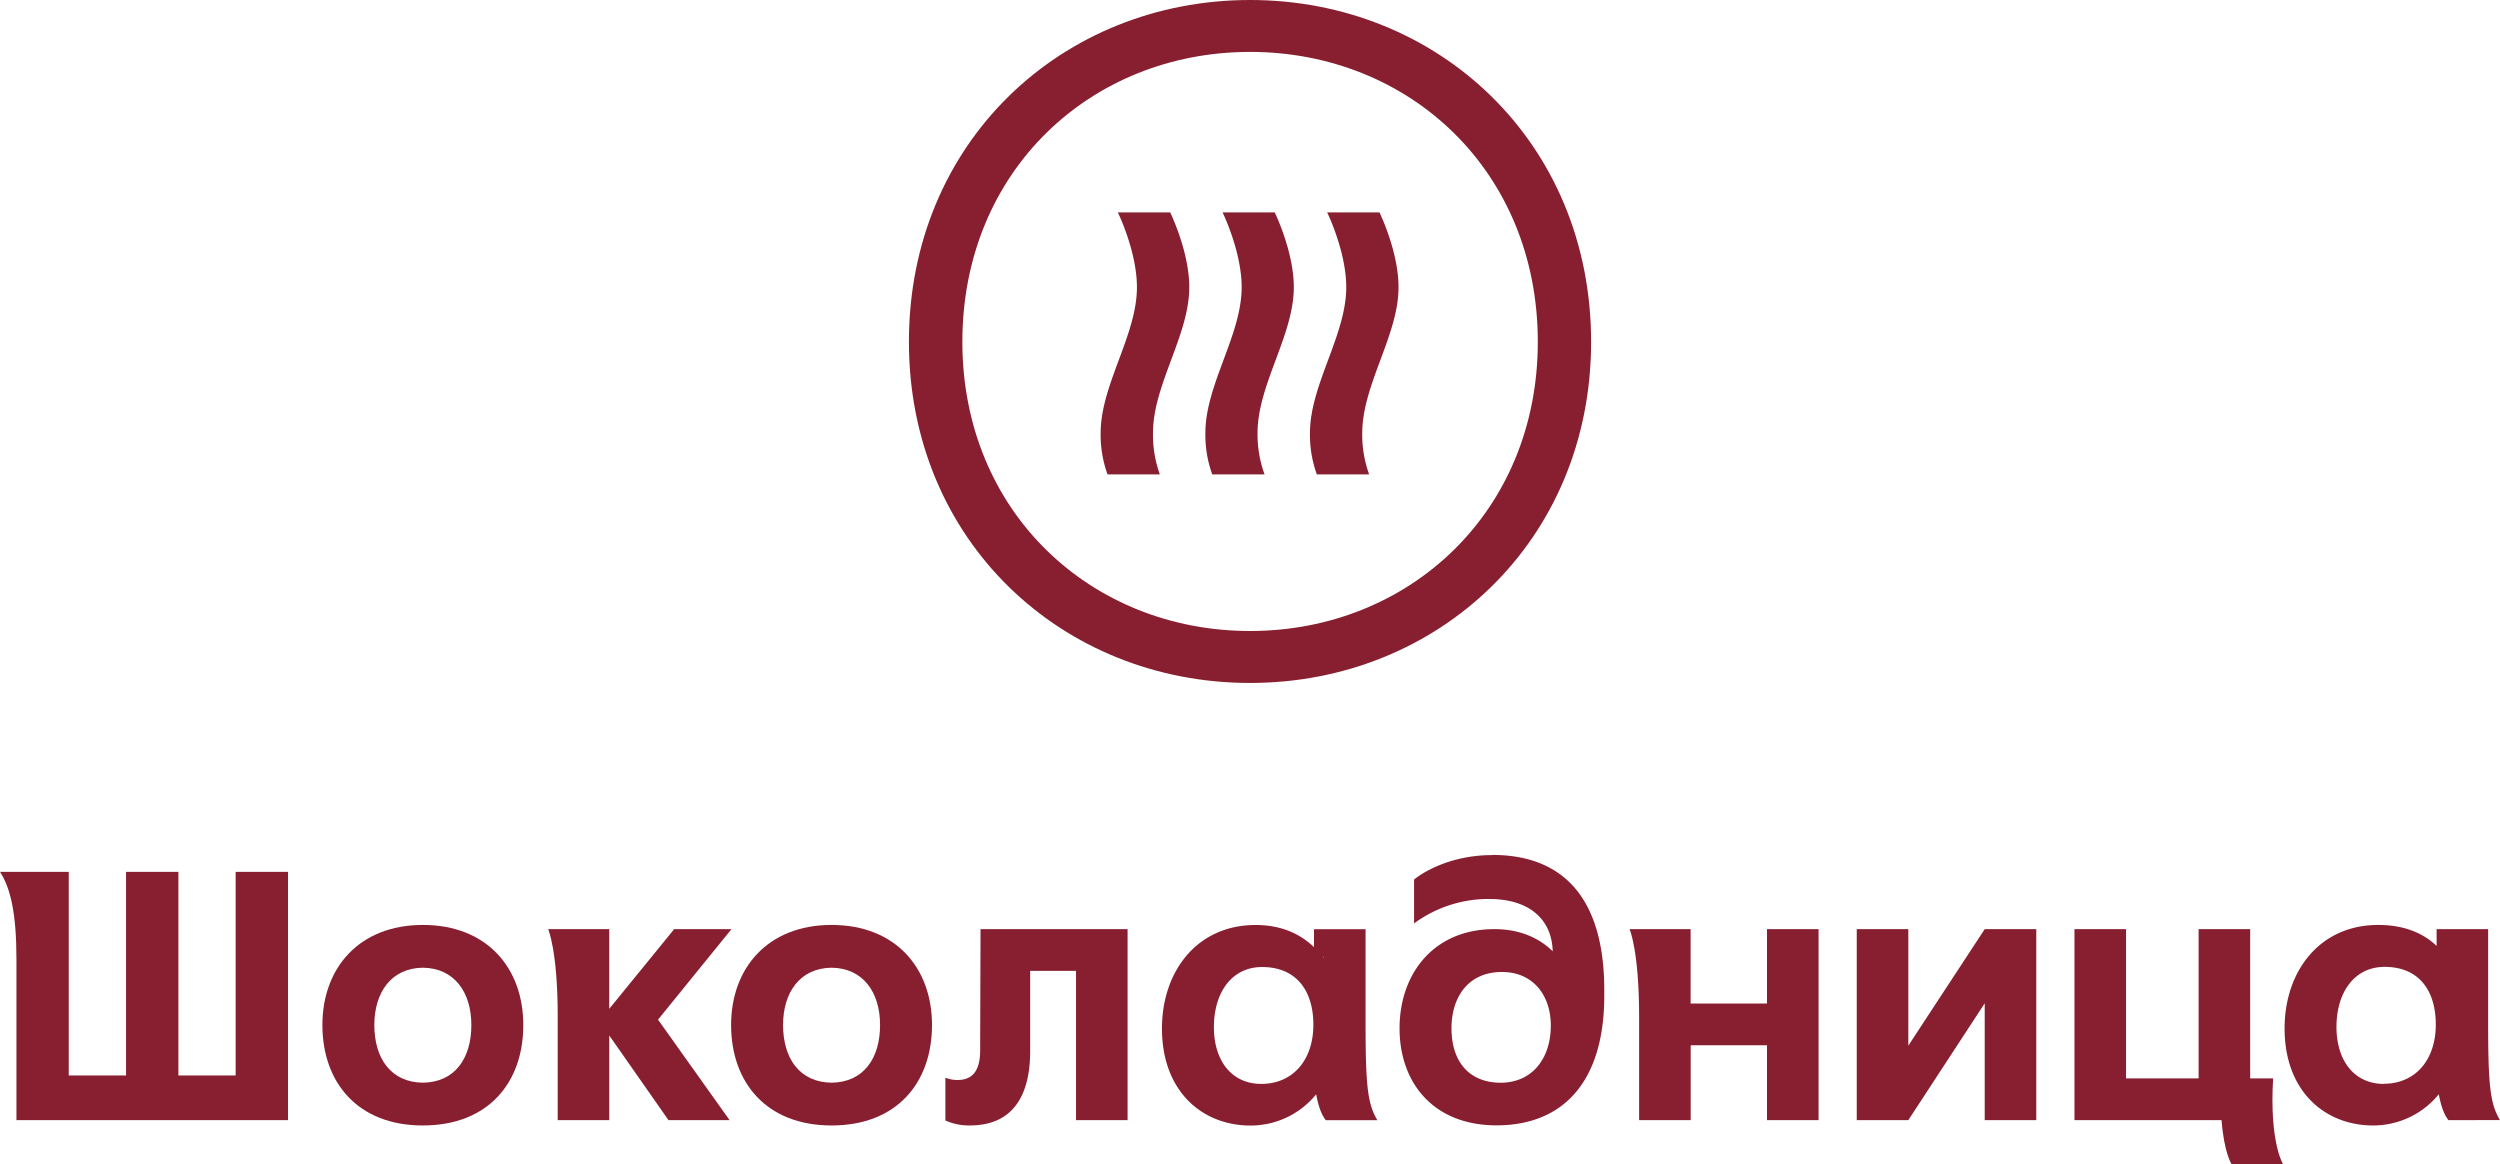 <?xml version="1.0" encoding="UTF-8"?> <svg xmlns="http://www.w3.org/2000/svg" viewBox="0 0 1007.93 469.31"><defs><style>.cls-1{fill:#881f30;}</style></defs><g id="Слой_2" data-name="Слой 2"><g id="Слой_1-2" data-name="Слой 1"><path class="cls-1" d="M504,254.4c-64.06,0-116-47.9-116-116.58,0-69,51.9-116.89,116-116.89s116,47.9,116,116.89c0,68.68-52,116.58-116,116.58M504,0C428.2,0,366.45,57.28,366.45,137.83c0,80.23,61.76,137.52,137.52,137.52s137.52-57.28,137.52-137.52C641.49,57.28,579.73,0,504,0"></path><path class="cls-1" d="M471.78,85.62h-21.1s7.7,15.71,7.7,30.18c0,19.4-14.63,39.27-14.63,58.83a47,47,0,0,0,2.77,16.63h21.1a47,47,0,0,1-2.77-16.63c0-19.56,14.63-39.42,14.63-58.83,0-14.48-7.7-30.18-7.7-30.18"></path><path class="cls-1" d="M556.17,85.62h-21.1s7.7,15.71,7.7,30.18c0,19.4-14.63,39.27-14.63,58.83a47,47,0,0,0,2.77,16.63H552a46.8,46.8,0,0,1-2.78-16.63c0-19.56,14.63-39.42,14.63-58.83,0-14.48-7.69-30.18-7.69-30.18"></path><path class="cls-1" d="M514,85.62h-21.1s7.7,15.71,7.7,30.18c0,19.4-14.63,39.27-14.63,58.83a47,47,0,0,0,2.77,16.63h21.1A47,47,0,0,1,507,174.63c0-19.56,14.63-39.42,14.63-58.83,0-14.48-7.7-30.18-7.7-30.18"></path><path class="cls-1" d="M604.91,436.51c-11.86,0-19.71-7.7-19.71-22,0-12.16,6.47-22.63,20.33-22.63,12.94,0,19.71,9.85,19.71,21.55,0,13.25-7.39,23.1-20.33,23.1m-3.23-91.78c-20.17,0-31.57,9.86-31.57,9.86V372.3a50.56,50.56,0,0,1,30.18-9.86c17.27,0,25.44,9.09,25.71,21.1-4.1-4.08-11.52-8.94-23.55-8.94-24.33,0-38.19,17.87-38.19,40,0,21.87,13.55,39.11,39.11,39.11,26.18,0,43.43-16.79,43.43-52.36v-2.16c0-36.79-16.32-54.5-45.12-54.5"></path><path class="cls-1" d="M961.11,437C949.25,437,942,427.73,942,414c0-13.55,6.93-24,19.1-24.18,14-.15,20.94,9.39,20.94,23.26,0,14.32-8.31,23.86-20.94,23.86m46.82,14.64c-4-6.63-4.77-14.17-4.77-39.43V374.6H982.37v6.78c-4-3.86-11.21-8.47-23.56-8.47-23.56,0-37.73,18.63-37.73,41.73,0,25.26,16.17,39.12,35.72,39.12a34.09,34.09,0,0,0,26.46-12.6c.85,4.72,2.12,8.24,3.88,10.45Z"></path><path class="cls-1" d="M170.48,436.51c-12.94-.16-19.56-9.86-19.56-23.26,0-13.09,6.78-22.94,19.56-23.1,12.78.16,19.56,10,19.56,23.1,0,13.41-6.62,23.11-19.56,23.26m0-63.6c-25.72,0-40.5,17.4-40.5,40.35,0,23.26,14.32,40.5,40.5,40.5,26.33,0,40.5-17.25,40.5-40.5,0-22.95-14.63-40.35-40.5-40.35"></path><path class="cls-1" d="M95,433.59H71.92V351.51H50.82v82.08H27.72V351.51H0c4.32,6.62,6.63,16.94,6.63,35.27v64.83H116.12V351.51H95Z"></path><path class="cls-1" d="M712.4,404.61H681.61v-30H657s3.85,8.63,3.85,35.42V451.6h20.79V421.41H712.4V451.6h20.79v-77H712.4Z"></path><polygon class="cls-1" points="769.38 421.58 769.38 374.6 748.59 374.6 748.59 451.61 769.38 451.61 800.18 404.5 800.18 451.61 820.97 451.61 820.97 374.6 800.18 374.6 769.38 421.58"></polygon><path class="cls-1" d="M294.91,374.6h-23.1l-26.18,32.13V374.6H221s3.85,8.63,3.85,35.11V451.6h20.79V417.48L269.5,451.6h24.64L265.3,411.09Z"></path><path class="cls-1" d="M533.39,385.82l.37-.13c0,.34-.11.36-.37.13M508.51,437c-11.86,0-19.1-9.24-19.1-22.94,0-13.55,6.93-24,19.1-24.18,14-.15,21,9.4,21,23.26,0,14.32-8.33,23.86-21,23.86m42-62.37H529.76v7.23c-4-3.83-11.21-8.93-23.56-8.93-23.56,0-37.73,18.64-37.73,41.74,0,25.26,16.17,39.12,35.72,39.12a34.09,34.09,0,0,0,26.46-12.6c.85,4.72,2.12,8.24,3.89,10.45h20.79c-4-6.62-4.77-14.17-4.77-39.43V374.6Z"></path><path class="cls-1" d="M395.17,423.42c0,8.47-3.24,12-9.08,12a12.94,12.94,0,0,1-4.94-.92v17.25a23.13,23.13,0,0,0,9.86,2c19.87,0,24.33-15.71,24.33-30V391.42h18.48v60.19h20.79v-77H395.32Z"></path><path class="cls-1" d="M916.45,434.79h-9.24V374.6H886.42v60.19H857.16V374.6H836.37v77h59.3c1,13.13,4,17.71,4,17.71h20.79s-5.54-8.62-4-34.52"></path><path class="cls-1" d="M335.26,436.51c-12.94-.16-19.55-9.86-19.55-23.26,0-13.09,6.77-22.94,19.55-23.1,12.78.16,19.56,10,19.56,23.1,0,13.41-6.62,23.11-19.56,23.26m0-63.6c-25.72,0-40.5,17.4-40.5,40.35,0,23.26,14.33,40.5,40.5,40.5,26.33,0,40.5-17.25,40.5-40.5,0-22.95-14.63-40.35-40.5-40.35"></path></g></g></svg> 